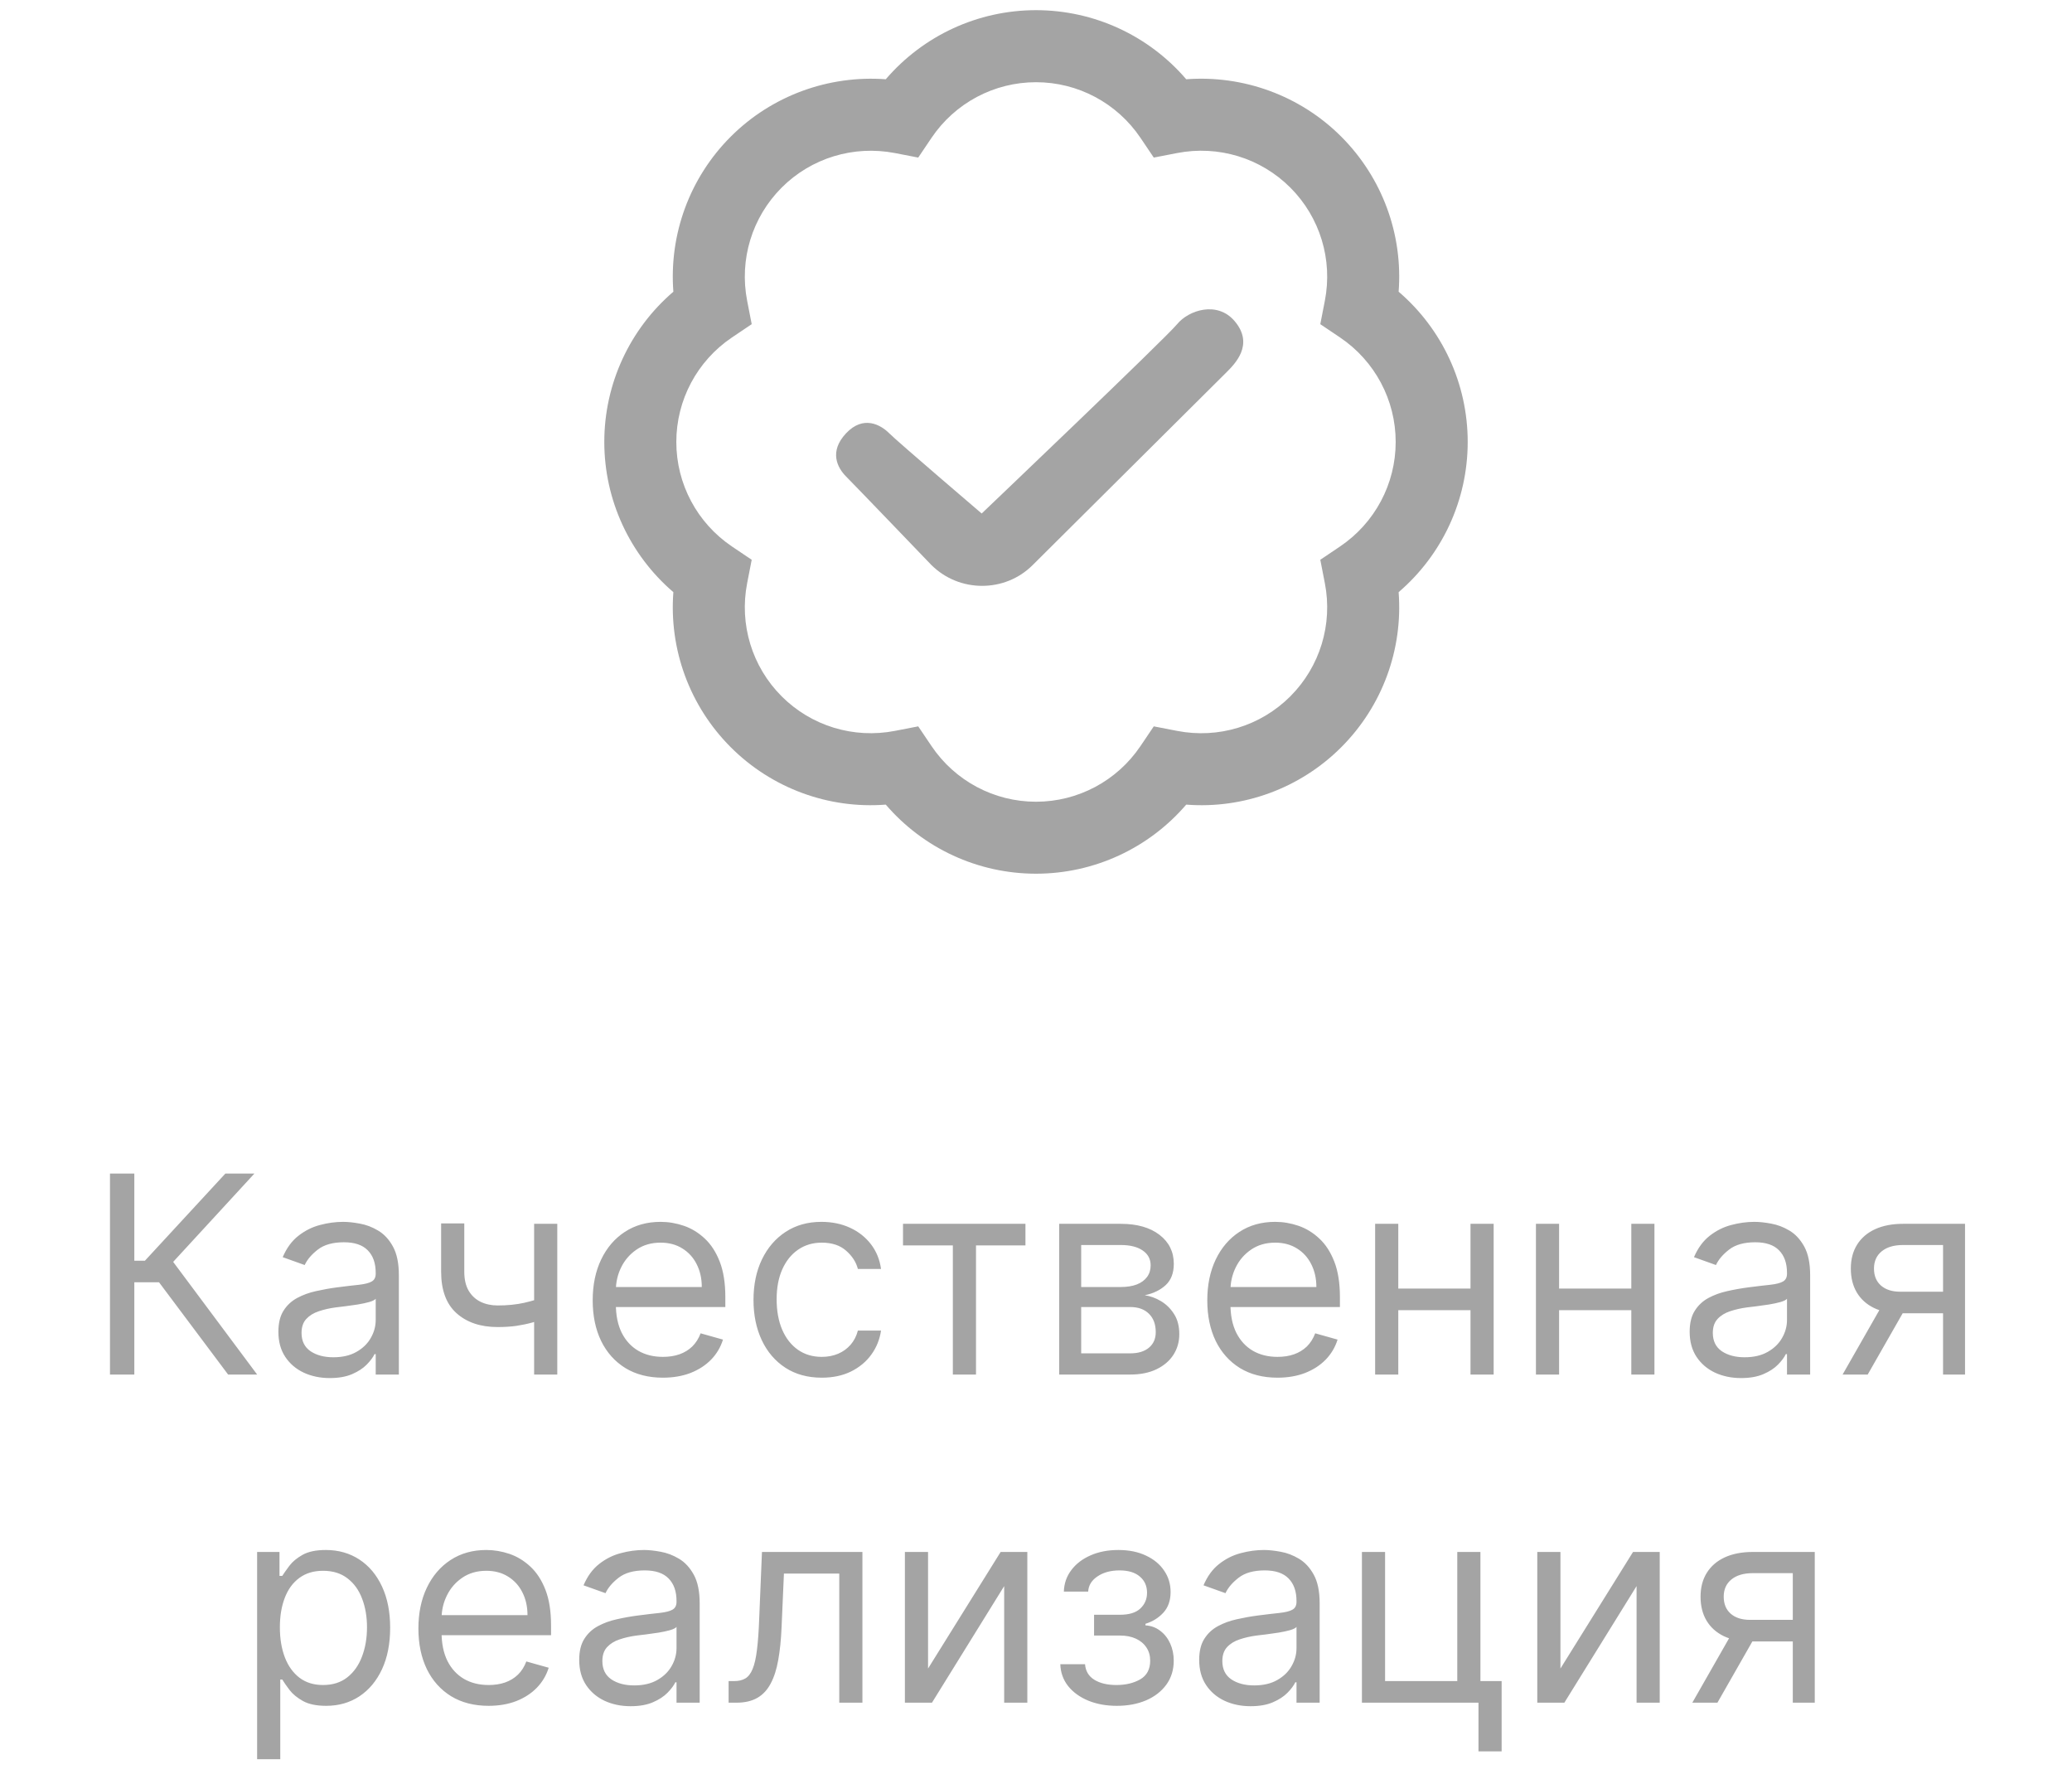<svg width="120" height="103" viewBox="0 0 120 103" fill="none" xmlns="http://www.w3.org/2000/svg">
<path d="M60 50.589C56.631 50.589 53.467 49.114 51.3 46.589C47.994 46.847 44.704 45.649 42.321 43.266C39.937 40.88 38.744 37.601 38.998 34.287C36.473 32.122 34.998 28.958 34.998 25.589C34.998 22.22 36.473 19.055 38.998 16.891C38.744 13.576 39.937 10.295 42.321 7.912C44.704 5.53 47.994 4.345 51.3 4.589C53.467 2.064 56.631 0.589 60 0.589C63.369 0.589 66.533 2.064 68.7 4.589C72.006 4.341 75.298 5.53 77.679 7.912C80.062 10.297 81.256 13.576 81.002 16.891C83.527 19.055 85.002 22.22 85.002 25.589C85.002 28.958 83.527 32.122 81.002 34.287C81.256 37.601 80.062 40.883 77.679 43.266C75.298 45.649 72.008 46.847 68.7 46.589C66.533 49.114 63.369 50.589 60 50.589ZM53.179 42.058L53.95 43.201C55.31 45.218 57.573 46.422 60 46.422C62.427 46.422 64.689 45.218 66.05 43.201L66.821 42.058L68.173 42.32C70.564 42.785 73.012 42.037 74.729 40.32C76.446 38.601 77.194 36.151 76.729 33.766L76.465 32.412L77.61 31.641C79.627 30.28 80.831 28.018 80.831 25.591C80.831 23.164 79.627 20.901 77.61 19.541L76.465 18.77L76.729 17.416C77.194 15.03 76.446 12.578 74.729 10.862C73.012 9.145 70.562 8.399 68.173 8.862L66.821 9.124L66.05 7.98C64.689 5.964 62.427 4.76 60 4.76C57.573 4.76 55.31 5.964 53.95 7.98L53.179 9.124L51.827 8.862C49.437 8.403 46.987 9.145 45.271 10.862C43.554 12.581 42.806 15.03 43.271 17.416L43.535 18.77L42.389 19.541C40.373 20.901 39.169 23.164 39.169 25.591C39.169 28.018 40.373 30.28 42.389 31.641L43.535 32.412L43.271 33.766C42.806 36.151 43.554 38.603 45.271 40.32C46.987 42.035 49.433 42.783 51.827 42.32L53.179 42.058ZM59.812 32.714C59.812 32.714 70.5 22.089 71 21.589C71.5 21.089 72.669 19.961 71.5 18.589C70.5 17.416 68.846 17.951 68.173 18.77C67.5 19.589 56.854 29.733 56.854 29.733C56.854 29.733 52 25.589 51.5 25.089C51 24.589 50 24.026 49 25.089C48 26.151 48.5 27.089 49 27.589C49.5 28.089 53.929 32.703 53.929 32.703C54.744 33.518 55.81 33.922 56.879 33.922C57.948 33.922 59.008 33.52 59.812 32.714Z" fill="#A4A4A4"/>
<path d="M13.211 79.589L9.211 74.248H7.779V79.589H6.37V67.952H7.779V72.998H8.393L13.052 67.952H14.734L10.029 73.066L14.893 79.589H13.211ZM19.1 79.793C18.547 79.793 18.045 79.689 17.595 79.481C17.144 79.269 16.786 78.964 16.521 78.566C16.255 78.165 16.123 77.68 16.123 77.112C16.123 76.612 16.221 76.206 16.418 75.896C16.615 75.581 16.879 75.335 17.208 75.157C17.538 74.979 17.901 74.846 18.299 74.759C18.701 74.668 19.104 74.596 19.509 74.543C20.04 74.475 20.47 74.424 20.799 74.39C21.132 74.352 21.375 74.29 21.526 74.202C21.682 74.115 21.759 73.964 21.759 73.748V73.702C21.759 73.142 21.606 72.706 21.299 72.396C20.996 72.085 20.536 71.93 19.918 71.93C19.278 71.93 18.776 72.07 18.413 72.35C18.049 72.63 17.793 72.93 17.646 73.248L16.373 72.793C16.6 72.263 16.903 71.85 17.282 71.555C17.665 71.255 18.081 71.047 18.532 70.93C18.986 70.808 19.433 70.748 19.873 70.748C20.153 70.748 20.475 70.782 20.839 70.85C21.206 70.915 21.56 71.049 21.901 71.254C22.246 71.458 22.532 71.767 22.759 72.18C22.986 72.593 23.1 73.146 23.1 73.839V79.589H21.759V78.407H21.691C21.6 78.596 21.449 78.799 21.236 79.015C21.024 79.231 20.742 79.415 20.39 79.566C20.038 79.718 19.608 79.793 19.1 79.793ZM19.305 78.589C19.835 78.589 20.282 78.485 20.646 78.276C21.013 78.068 21.29 77.799 21.475 77.469C21.665 77.14 21.759 76.793 21.759 76.43V75.202C21.702 75.271 21.577 75.333 21.384 75.39C21.195 75.443 20.975 75.49 20.725 75.532C20.479 75.57 20.238 75.604 20.004 75.634C19.773 75.661 19.585 75.683 19.441 75.702C19.093 75.748 18.767 75.822 18.464 75.924C18.165 76.022 17.922 76.172 17.736 76.373C17.555 76.57 17.464 76.839 17.464 77.18C17.464 77.646 17.636 77.998 17.981 78.237C18.329 78.471 18.771 78.589 19.305 78.589ZM32.275 70.862V79.589H30.934V70.862H32.275ZM31.752 75.021V76.271C31.449 76.384 31.148 76.485 30.849 76.572C30.549 76.655 30.235 76.721 29.905 76.771C29.576 76.816 29.214 76.839 28.82 76.839C27.832 76.839 27.038 76.572 26.44 76.038C25.845 75.504 25.548 74.702 25.548 73.634V70.839H26.889V73.634C26.889 74.081 26.974 74.449 27.144 74.737C27.315 75.024 27.546 75.238 27.837 75.379C28.129 75.519 28.457 75.589 28.82 75.589C29.389 75.589 29.902 75.538 30.36 75.435C30.822 75.329 31.286 75.191 31.752 75.021ZM38.394 79.771C37.553 79.771 36.828 79.585 36.218 79.214C35.612 78.839 35.144 78.316 34.815 77.646C34.489 76.971 34.326 76.187 34.326 75.293C34.326 74.399 34.489 73.612 34.815 72.93C35.144 72.244 35.602 71.71 36.19 71.327C36.781 70.941 37.47 70.748 38.258 70.748C38.712 70.748 39.161 70.824 39.604 70.975C40.048 71.127 40.451 71.373 40.815 71.714C41.178 72.051 41.468 72.498 41.684 73.055C41.9 73.612 42.008 74.297 42.008 75.112V75.68H35.281V74.521H40.644C40.644 74.028 40.546 73.589 40.349 73.202C40.156 72.816 39.879 72.511 39.519 72.288C39.163 72.064 38.743 71.952 38.258 71.952C37.724 71.952 37.262 72.085 36.871 72.35C36.485 72.612 36.188 72.952 35.979 73.373C35.771 73.793 35.667 74.244 35.667 74.725V75.498C35.667 76.157 35.781 76.716 36.008 77.174C36.239 77.629 36.559 77.975 36.968 78.214C37.377 78.449 37.852 78.566 38.394 78.566C38.746 78.566 39.065 78.517 39.349 78.418C39.637 78.316 39.885 78.165 40.093 77.964C40.301 77.759 40.462 77.505 40.576 77.202L41.871 77.566C41.735 78.005 41.506 78.392 41.184 78.725C40.862 79.055 40.464 79.312 39.991 79.498C39.517 79.68 38.985 79.771 38.394 79.771ZM47.593 79.771C46.775 79.771 46.07 79.577 45.479 79.191C44.889 78.805 44.434 78.272 44.116 77.594C43.798 76.916 43.639 76.142 43.639 75.271C43.639 74.384 43.801 73.602 44.127 72.924C44.457 72.242 44.915 71.71 45.502 71.327C46.093 70.941 46.782 70.748 47.57 70.748C48.184 70.748 48.737 70.862 49.229 71.089C49.722 71.316 50.125 71.634 50.44 72.043C50.754 72.452 50.949 72.93 51.025 73.475H49.684C49.582 73.077 49.354 72.725 49.002 72.418C48.654 72.108 48.184 71.952 47.593 71.952C47.07 71.952 46.612 72.089 46.218 72.362C45.828 72.63 45.523 73.011 45.303 73.504C45.087 73.992 44.979 74.566 44.979 75.225C44.979 75.899 45.086 76.487 45.298 76.987C45.514 77.487 45.816 77.875 46.207 78.151C46.601 78.428 47.063 78.566 47.593 78.566C47.941 78.566 48.258 78.505 48.542 78.384C48.826 78.263 49.066 78.089 49.264 77.862C49.461 77.634 49.601 77.362 49.684 77.043H51.025C50.949 77.558 50.762 78.022 50.462 78.435C50.167 78.844 49.775 79.17 49.286 79.413C48.801 79.651 48.237 79.771 47.593 79.771ZM52.298 72.112V70.862H59.389V72.112H56.525V79.589H55.184V72.112H52.298ZM61.344 79.589V70.862H64.913C65.852 70.862 66.598 71.074 67.151 71.498C67.704 71.922 67.981 72.483 67.981 73.18C67.981 73.71 67.824 74.121 67.509 74.413C67.195 74.701 66.791 74.896 66.299 74.998C66.621 75.043 66.933 75.157 67.237 75.339C67.543 75.521 67.797 75.771 67.998 76.089C68.199 76.403 68.299 76.79 68.299 77.248C68.299 77.695 68.185 78.094 67.958 78.447C67.731 78.799 67.405 79.077 66.981 79.282C66.557 79.487 66.049 79.589 65.458 79.589H61.344ZM62.617 78.362H65.458C65.92 78.362 66.282 78.252 66.543 78.032C66.805 77.812 66.935 77.513 66.935 77.134C66.935 76.683 66.805 76.329 66.543 76.072C66.282 75.81 65.92 75.68 65.458 75.68H62.617V78.362ZM62.617 74.521H64.913C65.272 74.521 65.581 74.471 65.839 74.373C66.096 74.271 66.293 74.127 66.43 73.941C66.57 73.752 66.64 73.528 66.64 73.271C66.64 72.903 66.487 72.615 66.18 72.407C65.873 72.195 65.451 72.089 64.913 72.089H62.617V74.521ZM73.988 79.771C73.147 79.771 72.422 79.585 71.812 79.214C71.206 78.839 70.738 78.316 70.408 77.646C70.083 76.971 69.92 76.187 69.92 75.293C69.92 74.399 70.083 73.612 70.408 72.93C70.738 72.244 71.196 71.71 71.783 71.327C72.374 70.941 73.064 70.748 73.852 70.748C74.306 70.748 74.755 70.824 75.198 70.975C75.641 71.127 76.045 71.373 76.408 71.714C76.772 72.051 77.062 72.498 77.278 73.055C77.494 73.612 77.602 74.297 77.602 75.112V75.68H70.874V74.521H76.238C76.238 74.028 76.139 73.589 75.942 73.202C75.749 72.816 75.473 72.511 75.113 72.288C74.757 72.064 74.336 71.952 73.852 71.952C73.317 71.952 72.855 72.085 72.465 72.35C72.079 72.612 71.781 72.952 71.573 73.373C71.365 73.793 71.261 74.244 71.261 74.725V75.498C71.261 76.157 71.374 76.716 71.602 77.174C71.833 77.629 72.153 77.975 72.562 78.214C72.971 78.449 73.446 78.566 73.988 78.566C74.34 78.566 74.658 78.517 74.942 78.418C75.23 78.316 75.478 78.165 75.687 77.964C75.895 77.759 76.056 77.505 76.17 77.202L77.465 77.566C77.329 78.005 77.1 78.392 76.778 78.725C76.456 79.055 76.058 79.312 75.585 79.498C75.111 79.68 74.579 79.771 73.988 79.771ZM85.482 74.612V75.862H80.664V74.612H85.482ZM80.982 70.862V79.589H79.641V70.862H80.982ZM86.505 70.862V79.589H85.164V70.862H86.505ZM94.795 74.612V75.862H89.977V74.612H94.795ZM90.295 70.862V79.589H88.954V70.862H90.295ZM95.817 70.862V79.589H94.477V70.862H95.817ZM100.835 79.793C100.281 79.793 99.78 79.689 99.329 79.481C98.878 79.269 98.52 78.964 98.255 78.566C97.99 78.165 97.857 77.68 97.857 77.112C97.857 76.612 97.956 76.206 98.153 75.896C98.35 75.581 98.613 75.335 98.942 75.157C99.272 74.979 99.636 74.846 100.033 74.759C100.435 74.668 100.838 74.596 101.244 74.543C101.774 74.475 102.204 74.424 102.533 74.39C102.867 74.352 103.109 74.29 103.261 74.202C103.416 74.115 103.494 73.964 103.494 73.748V73.702C103.494 73.142 103.34 72.706 103.033 72.396C102.73 72.085 102.27 71.93 101.653 71.93C101.013 71.93 100.511 72.07 100.147 72.35C99.783 72.63 99.528 72.93 99.38 73.248L98.107 72.793C98.335 72.263 98.638 71.85 99.016 71.555C99.399 71.255 99.816 71.047 100.266 70.93C100.721 70.808 101.168 70.748 101.607 70.748C101.888 70.748 102.21 70.782 102.573 70.85C102.941 70.915 103.295 71.049 103.636 71.254C103.98 71.458 104.266 71.767 104.494 72.18C104.721 72.593 104.835 73.146 104.835 73.839V79.589H103.494V78.407H103.425C103.335 78.596 103.183 78.799 102.971 79.015C102.759 79.231 102.477 79.415 102.124 79.566C101.772 79.718 101.342 79.793 100.835 79.793ZM101.039 78.589C101.569 78.589 102.016 78.485 102.38 78.276C102.747 78.068 103.024 77.799 103.21 77.469C103.399 77.14 103.494 76.793 103.494 76.43V75.202C103.437 75.271 103.312 75.333 103.119 75.39C102.929 75.443 102.71 75.49 102.46 75.532C102.213 75.57 101.973 75.604 101.738 75.634C101.507 75.661 101.319 75.683 101.175 75.702C100.827 75.748 100.501 75.822 100.198 75.924C99.899 76.022 99.656 76.172 99.471 76.373C99.289 76.57 99.198 76.839 99.198 77.18C99.198 77.646 99.371 77.998 99.715 78.237C100.064 78.471 100.505 78.589 101.039 78.589ZM112.532 79.589V72.089H110.214C109.691 72.089 109.28 72.21 108.981 72.452C108.682 72.695 108.532 73.028 108.532 73.452C108.532 73.869 108.666 74.197 108.935 74.435C109.208 74.674 109.581 74.793 110.055 74.793H112.873V76.043H110.055C109.464 76.043 108.954 75.939 108.526 75.731C108.098 75.522 107.769 75.225 107.538 74.839C107.307 74.449 107.191 73.987 107.191 73.452C107.191 72.915 107.312 72.452 107.555 72.066C107.797 71.68 108.144 71.382 108.594 71.174C109.049 70.966 109.589 70.862 110.214 70.862H113.805V79.589H112.532ZM106.714 79.589L109.191 75.248H110.646L108.168 79.589H106.714ZM14.891 101.862V89.862H16.187V91.248H16.346C16.444 91.096 16.581 90.903 16.755 90.668C16.933 90.43 17.187 90.218 17.516 90.032C17.85 89.843 18.3 89.748 18.869 89.748C19.604 89.748 20.251 89.932 20.812 90.299C21.372 90.666 21.81 91.187 22.124 91.862C22.439 92.536 22.596 93.331 22.596 94.248C22.596 95.172 22.439 95.973 22.124 96.651C21.81 97.326 21.374 97.848 20.817 98.219C20.261 98.587 19.619 98.771 18.891 98.771C18.331 98.771 17.882 98.678 17.545 98.492C17.208 98.303 16.948 98.089 16.766 97.85C16.584 97.608 16.444 97.407 16.346 97.248H16.232V101.862H14.891ZM16.209 94.225C16.209 94.884 16.306 95.466 16.499 95.969C16.692 96.469 16.975 96.862 17.346 97.146C17.717 97.426 18.172 97.566 18.709 97.566C19.27 97.566 19.738 97.418 20.113 97.123C20.492 96.824 20.776 96.422 20.965 95.918C21.158 95.411 21.255 94.846 21.255 94.225C21.255 93.612 21.16 93.058 20.971 92.566C20.785 92.07 20.503 91.678 20.124 91.39C19.749 91.098 19.278 90.952 18.709 90.952C18.164 90.952 17.706 91.091 17.334 91.367C16.963 91.64 16.683 92.022 16.494 92.515C16.304 93.004 16.209 93.574 16.209 94.225ZM28.3 98.771C27.459 98.771 26.734 98.585 26.124 98.214C25.518 97.839 25.05 97.316 24.721 96.646C24.395 95.971 24.232 95.187 24.232 94.293C24.232 93.399 24.395 92.612 24.721 91.93C25.05 91.244 25.509 90.71 26.096 90.327C26.687 89.941 27.376 89.748 28.164 89.748C28.619 89.748 29.067 89.824 29.511 89.975C29.954 90.127 30.357 90.373 30.721 90.714C31.084 91.051 31.374 91.498 31.59 92.055C31.806 92.612 31.914 93.297 31.914 94.112V94.68H25.187V93.521H30.55C30.55 93.028 30.452 92.589 30.255 92.202C30.062 91.816 29.785 91.511 29.425 91.288C29.069 91.064 28.649 90.952 28.164 90.952C27.63 90.952 27.168 91.085 26.778 91.35C26.391 91.612 26.094 91.952 25.886 92.373C25.677 92.793 25.573 93.244 25.573 93.725V94.498C25.573 95.157 25.687 95.716 25.914 96.174C26.145 96.629 26.465 96.975 26.874 97.214C27.283 97.449 27.759 97.566 28.3 97.566C28.653 97.566 28.971 97.517 29.255 97.418C29.543 97.316 29.791 97.165 29.999 96.964C30.208 96.759 30.369 96.505 30.482 96.202L31.778 96.566C31.641 97.005 31.412 97.392 31.09 97.725C30.768 98.055 30.37 98.312 29.897 98.498C29.424 98.68 28.891 98.771 28.3 98.771ZM36.522 98.793C35.969 98.793 35.467 98.689 35.016 98.481C34.566 98.269 34.208 97.964 33.943 97.566C33.677 97.165 33.545 96.68 33.545 96.112C33.545 95.612 33.643 95.206 33.84 94.896C34.037 94.581 34.3 94.335 34.63 94.157C34.959 93.979 35.323 93.846 35.721 93.759C36.122 93.668 36.526 93.596 36.931 93.543C37.461 93.475 37.891 93.424 38.221 93.39C38.554 93.352 38.797 93.29 38.948 93.202C39.103 93.115 39.181 92.964 39.181 92.748V92.702C39.181 92.142 39.028 91.706 38.721 91.396C38.418 91.085 37.958 90.93 37.34 90.93C36.7 90.93 36.198 91.07 35.834 91.35C35.471 91.63 35.215 91.93 35.068 92.248L33.795 91.793C34.022 91.263 34.325 90.85 34.704 90.555C35.086 90.255 35.503 90.047 35.954 89.93C36.408 89.808 36.855 89.748 37.295 89.748C37.575 89.748 37.897 89.782 38.261 89.85C38.628 89.915 38.982 90.049 39.323 90.254C39.668 90.458 39.954 90.767 40.181 91.18C40.408 91.593 40.522 92.146 40.522 92.839V98.589H39.181V97.407H39.113C39.022 97.596 38.87 97.799 38.658 98.015C38.446 98.231 38.164 98.415 37.812 98.566C37.459 98.718 37.03 98.793 36.522 98.793ZM36.727 97.589C37.257 97.589 37.704 97.485 38.068 97.276C38.435 97.068 38.711 96.799 38.897 96.469C39.086 96.14 39.181 95.793 39.181 95.43V94.202C39.124 94.271 38.999 94.333 38.806 94.39C38.617 94.443 38.397 94.49 38.147 94.532C37.901 94.57 37.66 94.604 37.425 94.634C37.194 94.661 37.007 94.683 36.863 94.702C36.514 94.748 36.189 94.822 35.886 94.924C35.586 95.022 35.344 95.172 35.158 95.373C34.977 95.57 34.886 95.839 34.886 96.18C34.886 96.646 35.058 96.998 35.403 97.237C35.751 97.471 36.193 97.589 36.727 97.589ZM42.197 98.589V97.339H42.515C42.776 97.339 42.994 97.288 43.168 97.185C43.343 97.079 43.483 96.896 43.589 96.634C43.699 96.369 43.782 96.002 43.839 95.532C43.899 95.058 43.943 94.456 43.969 93.725L44.129 89.862H49.947V98.589H48.606V91.112H45.401L45.265 94.225C45.235 94.941 45.17 95.572 45.072 96.117C44.977 96.659 44.831 97.113 44.634 97.481C44.441 97.848 44.184 98.125 43.861 98.31C43.539 98.496 43.136 98.589 42.651 98.589H42.197ZM53.748 96.612L57.952 89.862H59.498V98.589H58.157V91.839L53.975 98.589H52.407V89.862H53.748V96.612ZM61.408 96.362H62.84C62.87 96.755 63.048 97.055 63.374 97.259C63.704 97.464 64.132 97.566 64.658 97.566C65.196 97.566 65.656 97.456 66.039 97.237C66.422 97.013 66.613 96.653 66.613 96.157C66.613 95.865 66.541 95.612 66.397 95.396C66.253 95.176 66.05 95.005 65.789 94.884C65.528 94.763 65.219 94.702 64.863 94.702H63.363V93.498H64.863C65.397 93.498 65.791 93.377 66.045 93.134C66.302 92.892 66.431 92.589 66.431 92.225C66.431 91.835 66.293 91.522 66.016 91.288C65.74 91.049 65.348 90.93 64.84 90.93C64.329 90.93 63.903 91.045 63.562 91.276C63.221 91.504 63.041 91.797 63.022 92.157H61.613C61.628 91.687 61.772 91.272 62.045 90.913C62.318 90.549 62.689 90.265 63.158 90.06C63.628 89.852 64.166 89.748 64.772 89.748C65.386 89.748 65.918 89.856 66.369 90.072C66.823 90.284 67.174 90.574 67.42 90.941C67.67 91.305 67.795 91.718 67.795 92.18C67.795 92.672 67.656 93.07 67.38 93.373C67.103 93.676 66.757 93.892 66.34 94.021V94.112C66.67 94.134 66.956 94.24 67.198 94.43C67.444 94.615 67.636 94.86 67.772 95.163C67.908 95.462 67.977 95.793 67.977 96.157C67.977 96.687 67.835 97.149 67.55 97.543C67.266 97.933 66.876 98.237 66.38 98.452C65.884 98.665 65.317 98.771 64.681 98.771C64.064 98.771 63.511 98.67 63.022 98.469C62.533 98.265 62.145 97.983 61.857 97.623C61.573 97.259 61.423 96.839 61.408 96.362ZM72.428 98.793C71.875 98.793 71.373 98.689 70.923 98.481C70.472 98.269 70.114 97.964 69.849 97.566C69.584 97.165 69.451 96.68 69.451 96.112C69.451 95.612 69.549 95.206 69.746 94.896C69.943 94.581 70.207 94.335 70.536 94.157C70.866 93.979 71.229 93.846 71.627 93.759C72.029 93.668 72.432 93.596 72.837 93.543C73.368 93.475 73.798 93.424 74.127 93.39C74.46 93.352 74.703 93.29 74.854 93.202C75.01 93.115 75.087 92.964 75.087 92.748V92.702C75.087 92.142 74.934 91.706 74.627 91.396C74.324 91.085 73.864 90.93 73.246 90.93C72.606 90.93 72.104 91.07 71.741 91.35C71.377 91.63 71.121 91.93 70.974 92.248L69.701 91.793C69.928 91.263 70.231 90.85 70.61 90.555C70.993 90.255 71.409 90.047 71.86 89.93C72.315 89.808 72.762 89.748 73.201 89.748C73.481 89.748 73.803 89.782 74.167 89.85C74.534 89.915 74.888 90.049 75.229 90.254C75.574 90.458 75.86 90.767 76.087 91.18C76.315 91.593 76.428 92.146 76.428 92.839V98.589H75.087V97.407H75.019C74.928 97.596 74.777 97.799 74.565 98.015C74.353 98.231 74.07 98.415 73.718 98.566C73.366 98.718 72.936 98.793 72.428 98.793ZM72.633 97.589C73.163 97.589 73.61 97.485 73.974 97.276C74.341 97.068 74.618 96.799 74.803 96.469C74.993 96.14 75.087 95.793 75.087 95.43V94.202C75.031 94.271 74.906 94.333 74.712 94.39C74.523 94.443 74.303 94.49 74.053 94.532C73.807 94.57 73.567 94.604 73.332 94.634C73.101 94.661 72.913 94.683 72.769 94.702C72.421 94.748 72.095 94.822 71.792 94.924C71.493 95.022 71.25 95.172 71.065 95.373C70.883 95.57 70.792 95.839 70.792 96.18C70.792 96.646 70.964 96.998 71.309 97.237C71.657 97.471 72.099 97.589 72.633 97.589ZM85.739 89.862V97.339H86.967V101.407H85.626V98.589H78.876V89.862H80.217V97.339H84.398V89.862H85.739ZM90.373 96.612L94.577 89.862H96.123V98.589H94.782V91.839L90.6 98.589H89.032V89.862H90.373V96.612ZM103.829 98.589V91.089H101.511C100.988 91.089 100.577 91.21 100.278 91.452C99.978 91.695 99.829 92.028 99.829 92.452C99.829 92.869 99.963 93.197 100.232 93.435C100.505 93.674 100.878 93.793 101.352 93.793H104.17V95.043H101.352C100.761 95.043 100.251 94.939 99.823 94.731C99.395 94.522 99.066 94.225 98.835 93.839C98.603 93.449 98.488 92.987 98.488 92.452C98.488 91.915 98.609 91.452 98.852 91.066C99.094 90.68 99.441 90.382 99.891 90.174C100.346 89.966 100.886 89.862 101.511 89.862H105.102V98.589H103.829ZM98.011 98.589L100.488 94.248H101.942L99.465 98.589H98.011Z" fill="#A4A4A4"/>
</svg>
